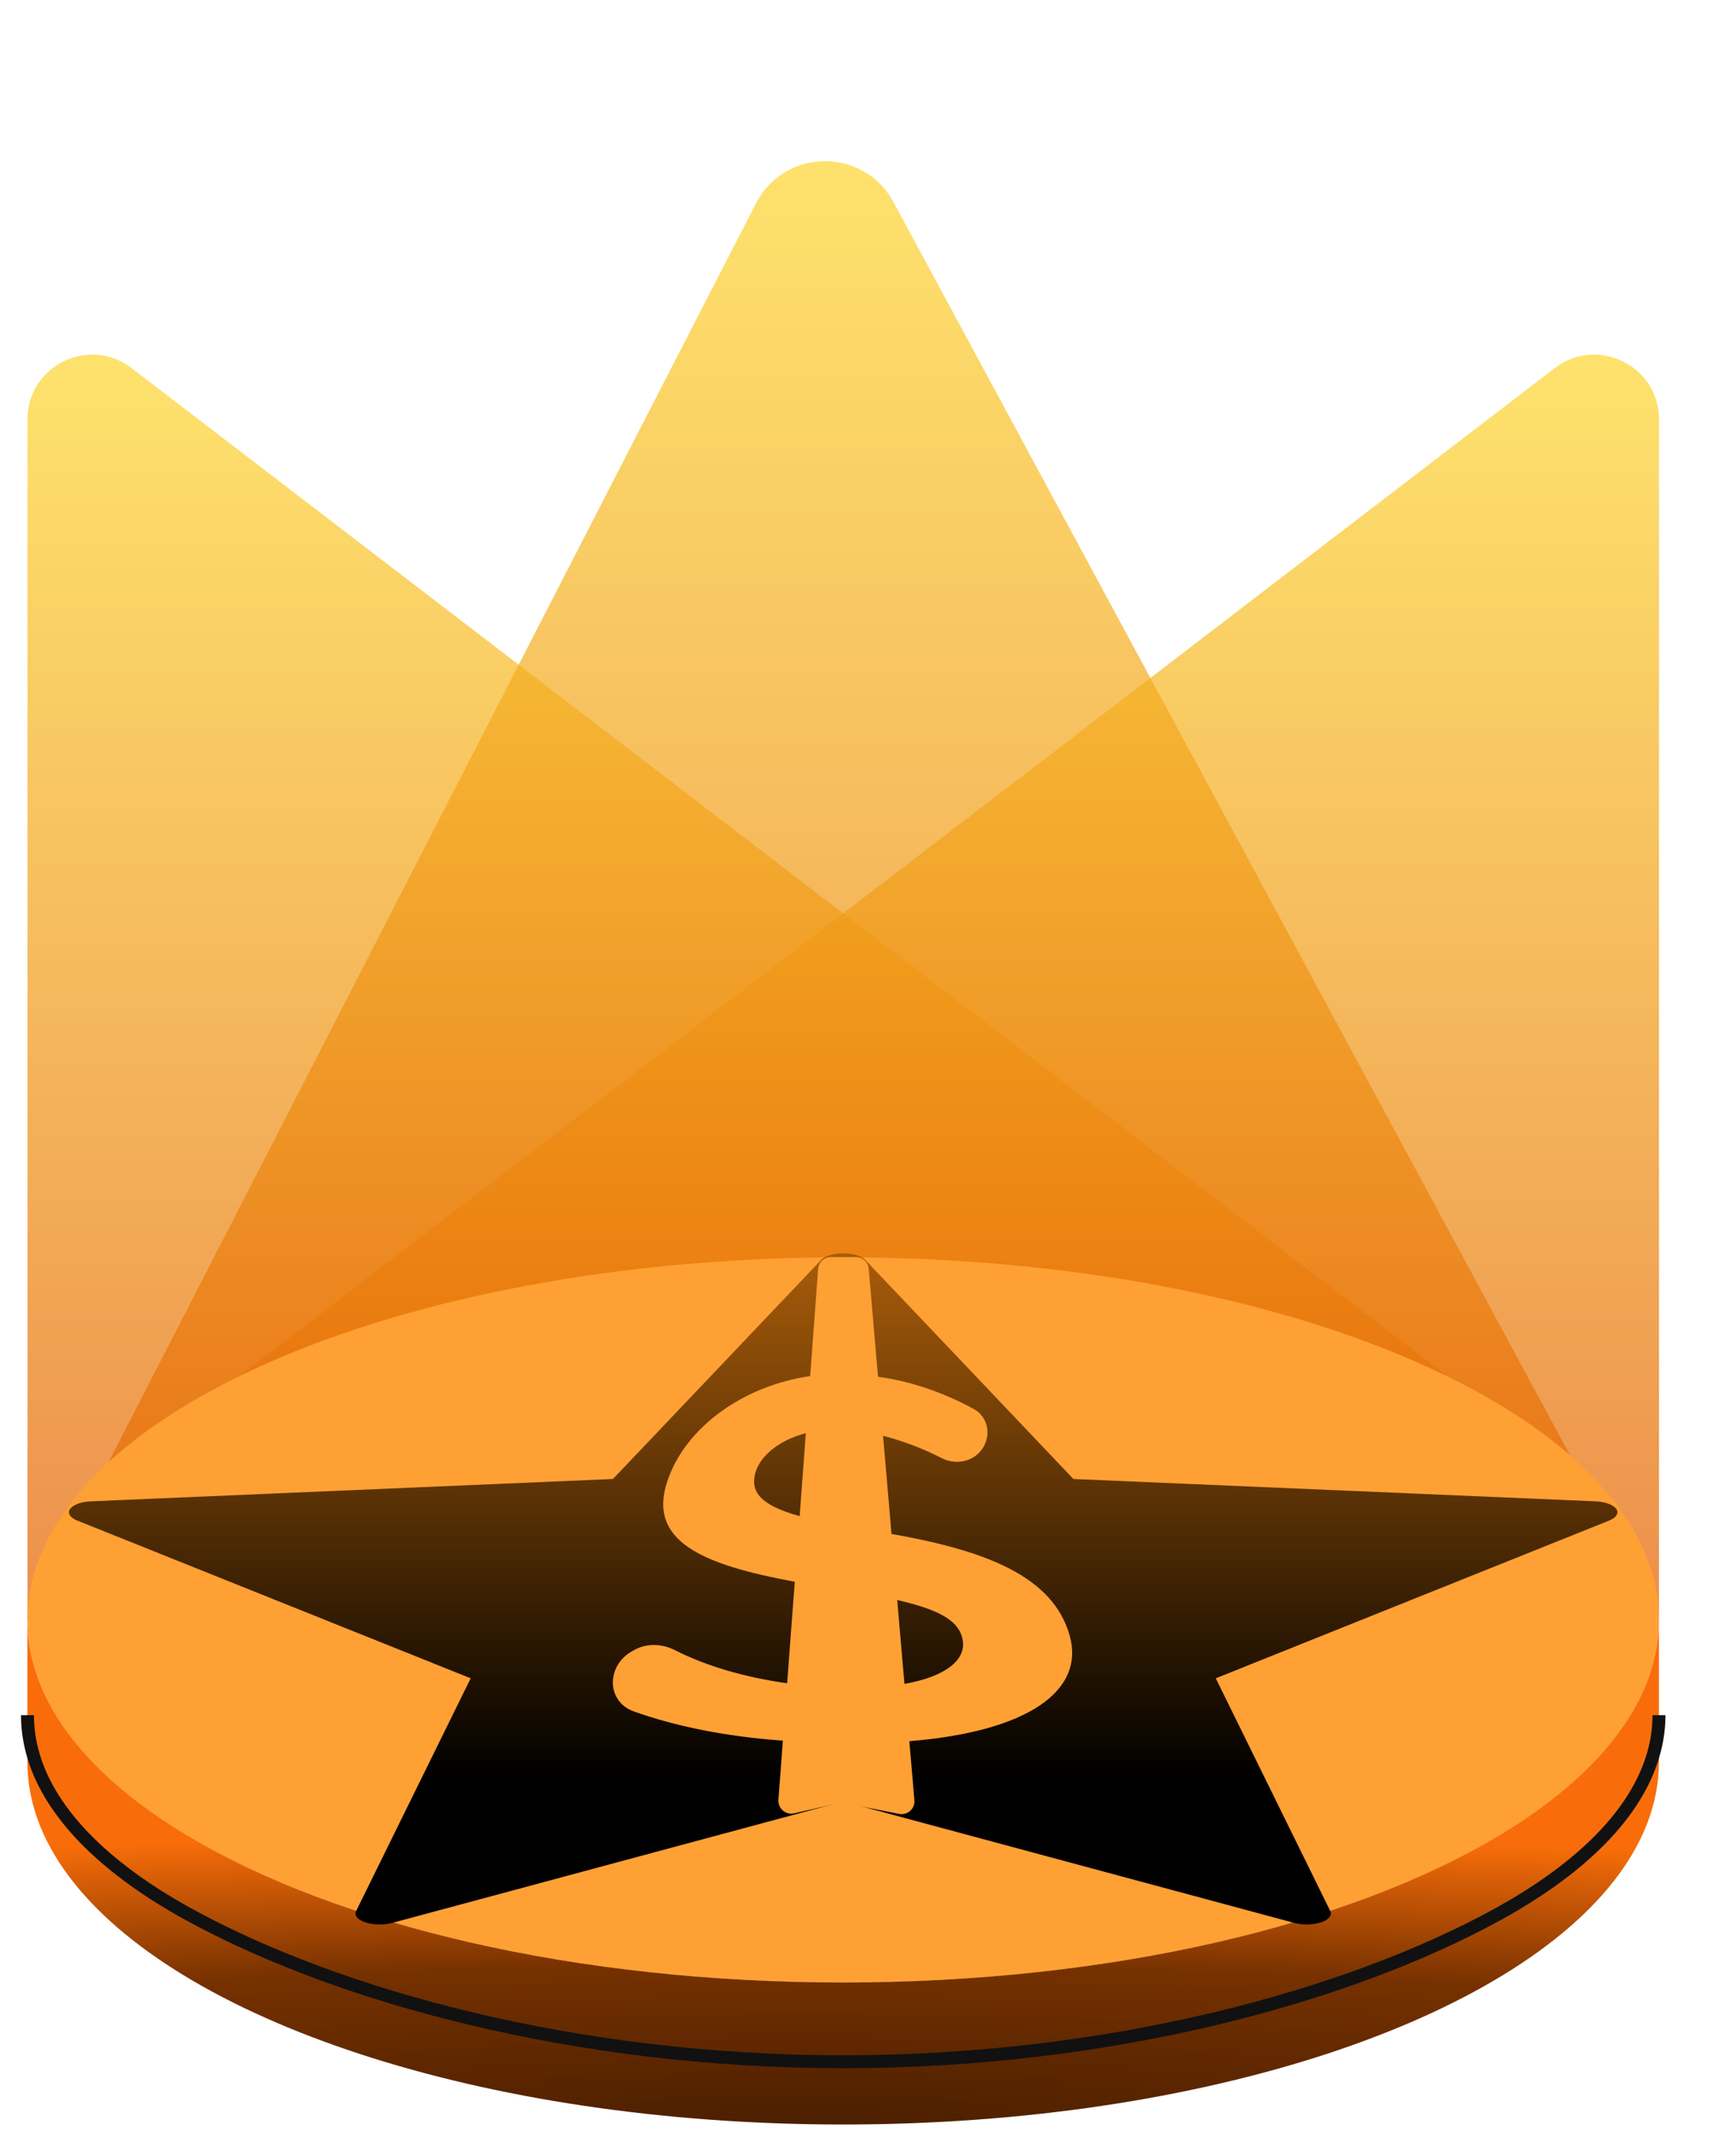 <svg width="22" height="27" viewBox="0 0 22 27" fill="none" xmlns="http://www.w3.org/2000/svg">
<path d="M20.519 19.105L1.667 4.663C1.127 4.25 0.348 4.634 0.348 5.314V20.524L20.519 19.105Z" fill="url(#paint0_linear_5901_47067)" fill-opacity="0.7"/>
<path d="M0.852 19.105L19.704 4.663C20.244 4.25 21.024 4.634 21.024 5.314V20.524L0.852 19.105Z" fill="url(#paint1_linear_5901_47067)" fill-opacity="0.7"/>
<path d="M0.348 20.523L9.58 2.577C9.942 1.873 10.945 1.862 11.322 2.559L21.023 20.523H0.348Z" fill="url(#paint2_linear_5901_47067)" fill-opacity="0.7"/>
<path d="M10.685 25.119C16.395 25.119 21.023 23.062 21.023 20.524C21.023 17.987 16.395 15.93 10.685 15.93C4.976 15.93 0.348 17.987 0.348 20.524C0.348 23.062 4.976 25.119 10.685 25.119Z" fill="#FFA034"/>
<path d="M21.023 20.523V22.322C21.023 22.823 20.843 23.303 20.51 23.755C19.156 25.589 15.269 26.916 10.685 26.916C6.102 26.916 2.215 25.589 0.861 23.755C0.527 23.303 0.347 22.823 0.347 22.322V20.523C0.347 20.746 0.383 20.963 0.452 21.177C0.7 21.951 1.384 22.664 2.39 23.264C4.273 24.389 7.289 25.117 10.685 25.117C14.082 25.117 17.097 24.389 18.981 23.264C19.987 22.664 20.67 21.951 20.919 21.177C20.987 20.963 21.023 20.746 21.023 20.523Z" fill="url(#paint3_radial_5901_47067)"/>
<path d="M0.348 21.73C0.348 21.935 0.384 22.135 0.452 22.332C0.701 23.044 1.384 23.7 2.39 24.253C4.274 25.288 7.289 26.121 10.686 26.121C14.082 26.121 17.098 25.288 18.981 24.253C19.987 23.7 20.671 23.044 20.919 22.332C20.988 22.135 21.024 21.935 21.024 21.73" stroke="#111111" stroke-width="0.164" stroke-miterlimit="10"/>
<path fill-rule="evenodd" clip-rule="evenodd" d="M10.966 15.963L13.603 18.738L20.22 19.021C20.28 19.024 20.336 19.034 20.383 19.051C20.429 19.068 20.464 19.091 20.482 19.117C20.501 19.142 20.502 19.17 20.486 19.196C20.47 19.222 20.438 19.246 20.393 19.264L20.394 19.264L15.407 21.263L16.859 24.213C16.872 24.239 16.867 24.267 16.846 24.292C16.825 24.317 16.788 24.34 16.74 24.355C16.692 24.371 16.634 24.38 16.575 24.382C16.515 24.383 16.456 24.376 16.405 24.363L16.405 24.363L10.686 22.823L4.967 24.363C4.914 24.377 4.853 24.384 4.792 24.382C4.73 24.38 4.672 24.37 4.623 24.353C4.575 24.336 4.539 24.312 4.52 24.286C4.501 24.259 4.5 24.231 4.517 24.204L5.965 21.263L0.978 19.264C0.932 19.246 0.899 19.221 0.884 19.194C0.868 19.167 0.871 19.138 0.893 19.112C0.914 19.086 0.952 19.063 1.002 19.046C1.052 19.03 1.112 19.021 1.173 19.02L7.768 18.738L10.406 15.963C10.429 15.938 10.468 15.917 10.518 15.902C10.568 15.887 10.626 15.879 10.686 15.879C10.746 15.879 10.804 15.887 10.854 15.902C10.904 15.917 10.943 15.938 10.966 15.963Z" fill="url(#paint4_linear_5901_47067)"/>
<path fill-rule="evenodd" clip-rule="evenodd" d="M10.531 15.926H10.847C10.931 15.926 11.002 15.991 11.009 16.075L11.127 17.443C11.536 17.498 11.946 17.637 12.339 17.85C12.523 17.949 12.567 18.187 12.447 18.358C12.333 18.522 12.111 18.564 11.933 18.473C11.695 18.351 11.446 18.256 11.191 18.191L11.298 19.434C12.49 19.644 13.345 19.969 13.556 20.722C13.751 21.419 13.032 21.937 11.524 22.06L11.588 22.807C11.598 22.915 11.501 23.002 11.394 22.981L10.661 22.837L10.064 22.974C9.957 22.998 9.857 22.912 9.865 22.802L9.921 22.053C9.218 22.003 8.572 21.876 8.033 21.683C7.684 21.558 7.682 21.11 8.003 20.924L8.033 20.907C8.194 20.815 8.392 20.823 8.557 20.908C8.946 21.106 9.432 21.249 9.975 21.326L10.072 20.04C8.904 19.824 8.204 19.529 8.456 18.769C8.681 18.088 9.412 17.558 10.267 17.434L10.368 16.077C10.374 15.992 10.446 15.926 10.531 15.926ZM10.212 18.157C9.858 18.25 9.606 18.464 9.563 18.7C9.518 18.943 9.705 19.087 10.134 19.209L10.212 18.157ZM11.462 21.334C11.989 21.24 12.235 21.03 12.202 20.792C12.167 20.535 11.906 20.395 11.37 20.271L11.462 21.334Z" fill="url(#paint5_linear_5901_47067)"/>
<defs>
<linearGradient id="paint0_linear_5901_47067" x1="10.434" y1="3.652" x2="10.434" y2="20.524" gradientUnits="userSpaceOnUse">
<stop stop-color="#FFDD31"/>
<stop offset="1" stop-color="#E56000"/>
</linearGradient>
<linearGradient id="paint1_linear_5901_47067" x1="10.938" y1="3.652" x2="10.938" y2="20.524" gradientUnits="userSpaceOnUse">
<stop stop-color="#FFDD31"/>
<stop offset="1" stop-color="#E56000"/>
</linearGradient>
<linearGradient id="paint2_linear_5901_47067" x1="10.685" y1="0.916" x2="10.685" y2="20.523" gradientUnits="userSpaceOnUse">
<stop stop-color="#FFDD31"/>
<stop offset="1" stop-color="#E56000"/>
</linearGradient>
<radialGradient id="paint3_radial_5901_47067" cx="0" cy="0" r="1" gradientUnits="userSpaceOnUse" gradientTransform="translate(10.167 26.907) rotate(-90) scale(3.677 31.901)">
<stop stop-color="#4B1F00"/>
<stop offset="0.545" stop-color="#763100"/>
<stop offset="1" stop-color="#F86D09"/>
</radialGradient>
<linearGradient id="paint4_linear_5901_47067" x1="10.686" y1="13.439" x2="10.686" y2="22.519" gradientUnits="userSpaceOnUse">
<stop stop-color="#E67E0D"/>
<stop offset="1"/>
</linearGradient>
<linearGradient id="paint5_linear_5901_47067" x1="10.677" y1="15.926" x2="10.677" y2="22.984" gradientUnits="userSpaceOnUse">
<stop stop-color="#FFA034"/>
<stop offset="1" stop-color="#FFA034"/>
</linearGradient>
</defs>
</svg>
